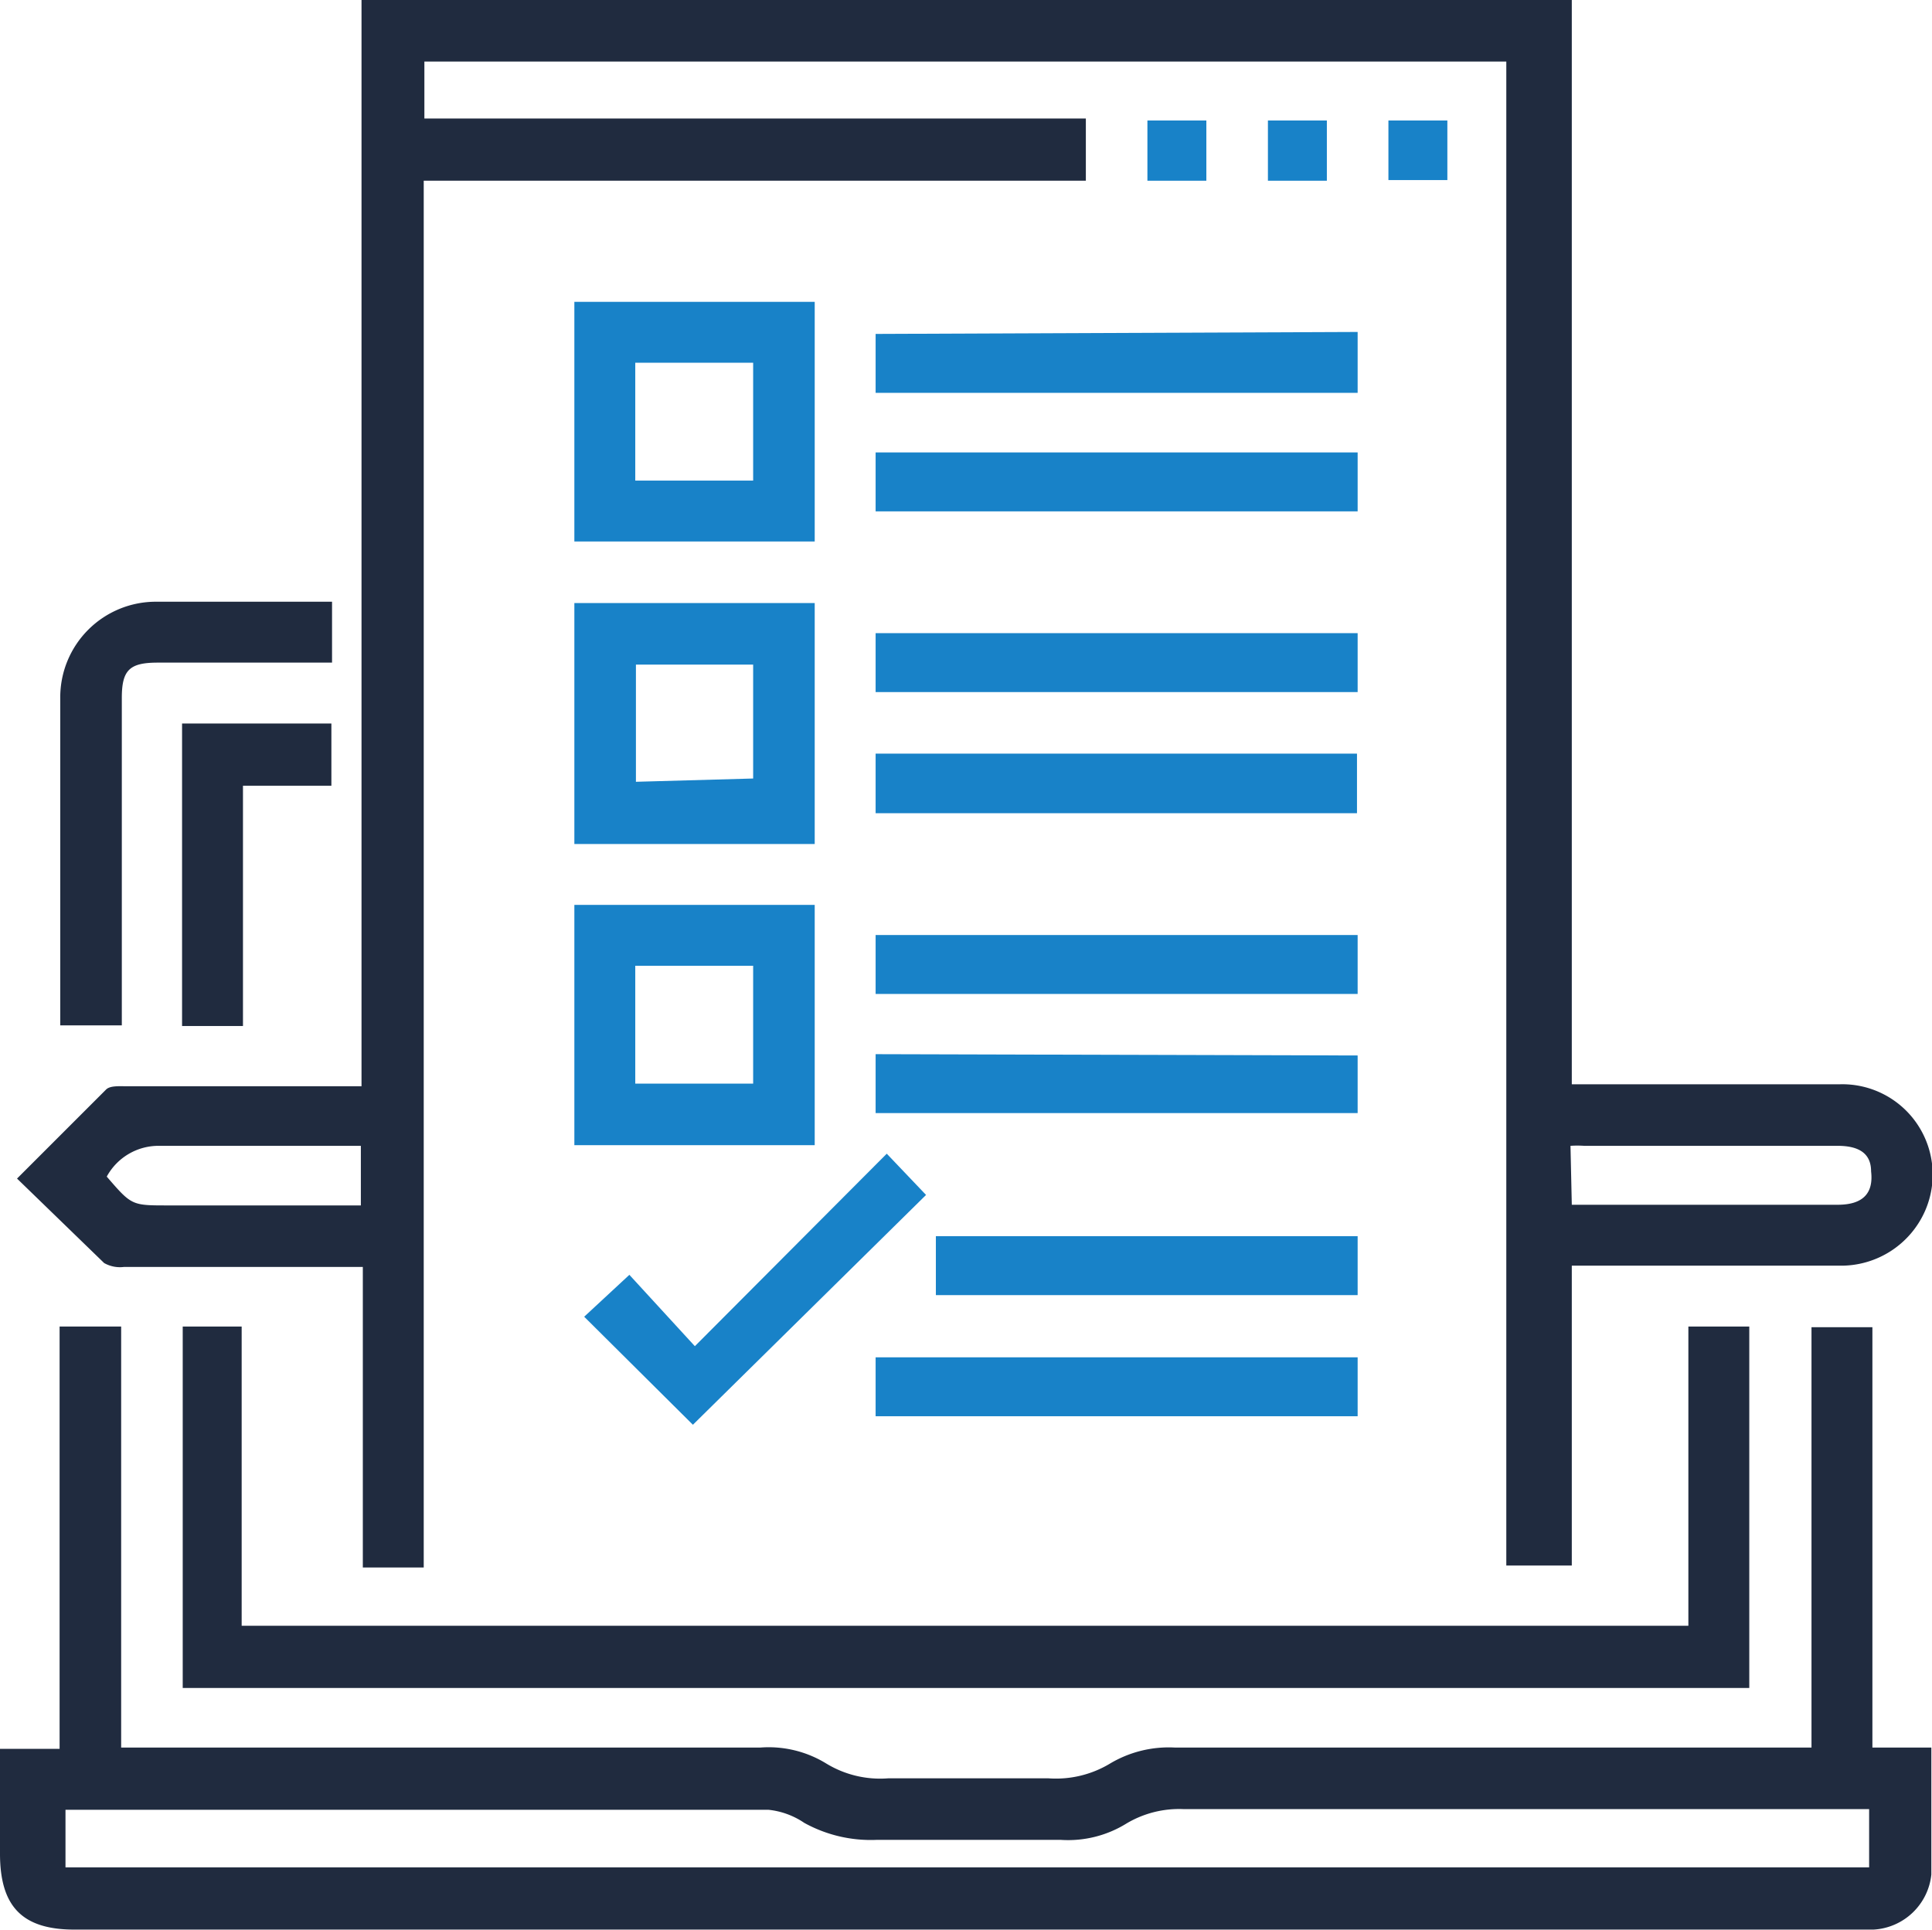 <svg id="Layer_1" data-name="Layer 1" xmlns="http://www.w3.org/2000/svg" viewBox="0 0 29.5 29.48"><defs><style>.cls-1{fill:#202b3f;}.cls-2{fill:#1882c8;}</style></defs><path class="cls-1" d="M6.47,23.94H5.54V19.35H1.89a.49.49,0,0,1-.3-.06L.26,18l1.36-1.36c.06-.06.2-.05.3-.05h3.6V0H24V16.56h4.09a1.38,1.38,0,0,1,1.31,1.92,1.4,1.4,0,0,1-1.32.85H24v4.58H23V.94H6.48v.87h10.1v.95H6.47ZM24,18.4h.3c1.25,0,2.5,0,3.76,0q.57,0,.51-.51c0-.27-.18-.39-.51-.39H24.19a1.52,1.52,0,0,0-.21,0ZM5.51,17.5c-1,0-2.07,0-3.08,0a.9.9,0,0,0-.8.47c.38.44.38.44.93.44.9,0,1.8,0,2.71,0h.24Z"/><path class="cls-1" d="M29.49,26.69c0,.68,0,1.31,0,1.94a.94.94,0,0,1-.88.84H1.17C.35,29.48,0,29.13,0,28.31v-1.6H.91V20.26h.94v6.43h9.76a1.68,1.68,0,0,1,1,.24,1.58,1.58,0,0,0,.95.23c.82,0,1.63,0,2.45,0a1.6,1.6,0,0,0,.93-.22,1.75,1.75,0,0,1,1-.25h9.72V20.27h.93v6.42Zm-.95.94h-.36c-3.37,0-6.74,0-10.11,0a1.57,1.57,0,0,0-.87.22,1.69,1.69,0,0,1-1,.25q-1.41,0-2.82,0a2.1,2.1,0,0,1-1.1-.26,1.19,1.19,0,0,0-.55-.2c-3.5,0-7,0-10.48,0H1v.88H28.54Z"/><path class="cls-1" d="M26.71,25.78H2.79V20.26h.9v4.57H25.78V20.26h.93Z"/><path class="cls-2" d="M12.44,4.61V8.27H8.77V4.61ZM9.7,7.34h1.8V5.54H9.7Z"/><path class="cls-2" d="M12.44,12.89H8.77V9.21h3.67Zm-.94-1V10.15H9.71v1.79Z"/><path class="cls-2" d="M12.44,17.49H8.77V13.82h3.67Zm-.94-.94v-1.8H9.7v1.8Z"/><path class="cls-1" d="M5.07,9.19v.93l-.3,0H2.41c-.43,0-.55.11-.55.54v5H.92v-5A1.46,1.46,0,0,1,2.39,9.19Z"/><path class="cls-2" d="M20.73,5.07V6H13.37v-.9Z"/><path class="cls-2" d="M20.73,6.91v.9H13.37v-.9Z"/><path class="cls-2" d="M20.73,9.67v.9H13.37v-.9Z"/><path class="cls-2" d="M20.72,12.42H13.37v-.91h7.35Z"/><path class="cls-2" d="M20.73,14.28v.9H13.37v-.9Z"/><path class="cls-2" d="M20.73,16.12V17H13.37v-.9Z"/><path class="cls-2" d="M13.37,21.63v-.9h7.36v.9Z"/><path class="cls-2" d="M10.58,21.76,8.92,20.11l.69-.64,1,1.09,2.93-2.94.6.63Z"/><path class="cls-2" d="M20.73,18.88v.9H14.29v-.9Z"/><path class="cls-1" d="M2.78,11.05H5.06V12H3.71v3.67H2.78Z"/><path class="cls-2" d="M18.42,2.76h-.9V1.84h.9Z"/><path class="cls-2" d="M20.26,2.76h-.9V1.84h.9Z"/><path class="cls-2" d="M22.1,2.75h-.9V1.84h.9Z"/></svg>